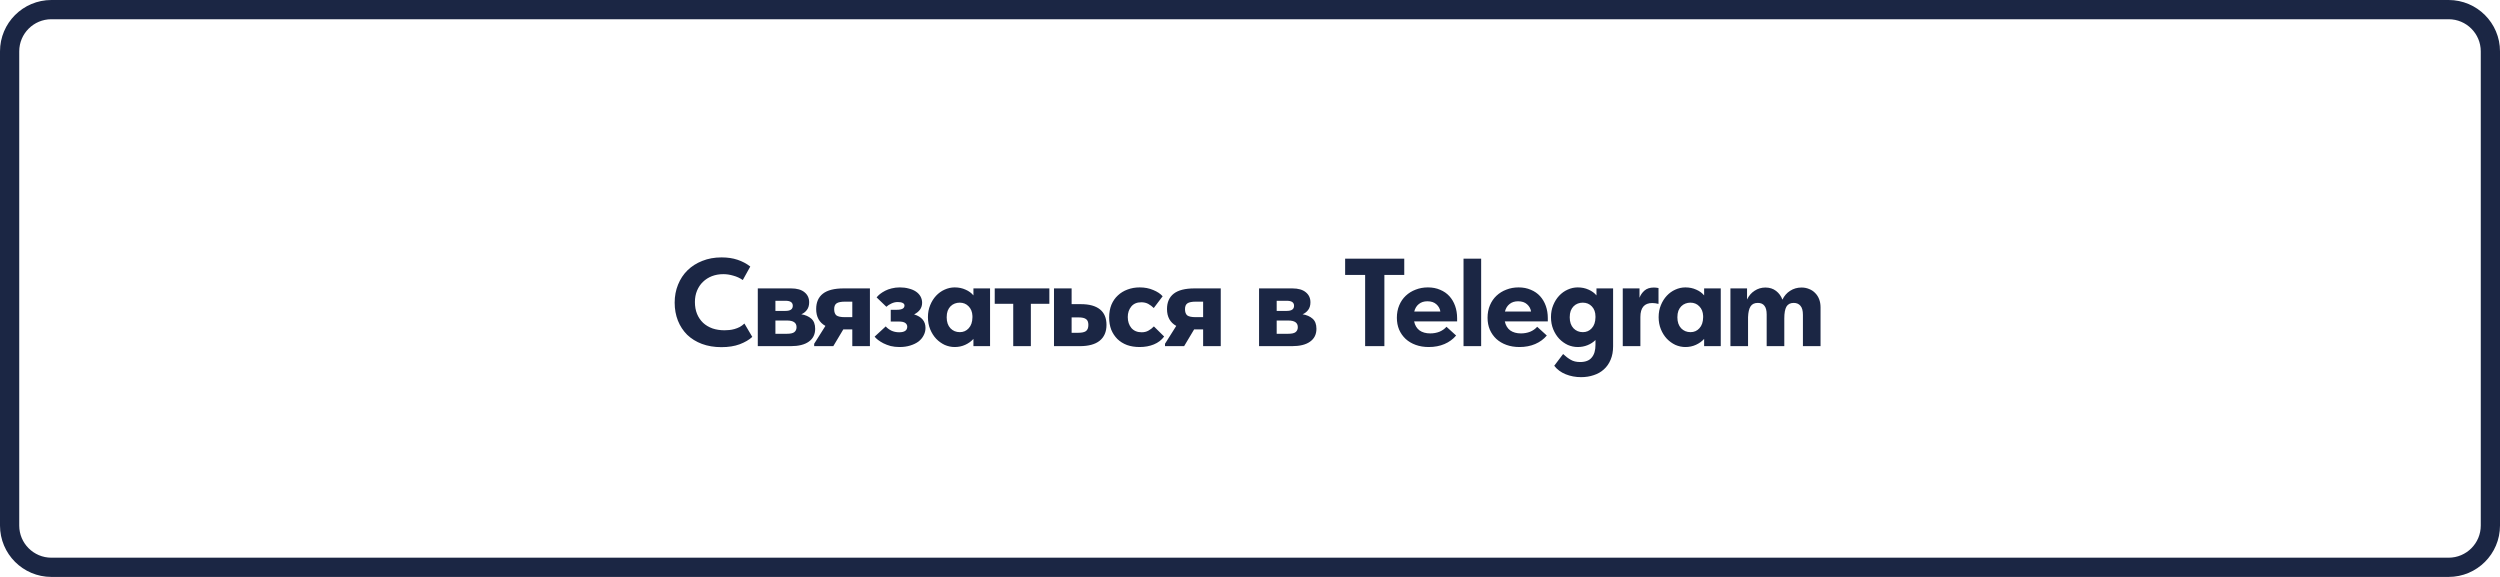 <?xml version="1.0" encoding="UTF-8"?> <svg xmlns="http://www.w3.org/2000/svg" width="260" height="60" viewBox="0 0 260 60" fill="none"><path d="M5.346 1H254.654C257.055 1 259 2.945 259 5.343V54.657C259 57.055 257.055 59 254.654 59H5.346C2.945 59 1 57.055 1 54.657V5.343C1 2.945 2.945 1 5.346 1Z" stroke="#1B2644" stroke-width="2"></path><path d="M75.027 36.104C74.281 36.104 73.606 35.991 72.999 35.766C72.401 35.541 71.889 35.224 71.465 34.817C71.049 34.401 70.728 33.911 70.503 33.348C70.278 32.776 70.165 32.152 70.165 31.476C70.165 30.8 70.282 30.176 70.516 29.604C70.75 29.023 71.079 28.525 71.504 28.109C71.928 27.693 72.44 27.368 73.038 27.134C73.636 26.891 74.303 26.77 75.04 26.77C75.664 26.77 76.219 26.852 76.704 27.017C77.198 27.182 77.64 27.416 78.03 27.719L77.25 29.123C76.947 28.915 76.617 28.763 76.262 28.668C75.915 28.564 75.569 28.512 75.222 28.512C74.797 28.512 74.403 28.581 74.039 28.72C73.683 28.859 73.371 29.058 73.103 29.318C72.843 29.569 72.639 29.873 72.492 30.228C72.344 30.583 72.271 30.978 72.271 31.411C72.271 31.87 72.344 32.282 72.492 32.646C72.639 33.001 72.847 33.309 73.116 33.569C73.385 33.82 73.71 34.015 74.091 34.154C74.472 34.284 74.892 34.349 75.352 34.349C75.508 34.349 75.672 34.34 75.846 34.323C76.028 34.306 76.21 34.271 76.392 34.219C76.574 34.167 76.751 34.098 76.925 34.011C77.098 33.916 77.263 33.794 77.419 33.647L78.238 35.038C77.909 35.341 77.471 35.597 76.925 35.805C76.388 36.004 75.755 36.104 75.027 36.104ZM78.81 29.994H82.268C82.883 29.994 83.351 30.128 83.672 30.397C83.993 30.657 84.153 31.004 84.153 31.437C84.153 31.758 84.075 32.022 83.919 32.23C83.763 32.438 83.568 32.59 83.334 32.685C83.759 32.754 84.105 32.906 84.374 33.14C84.643 33.374 84.777 33.725 84.777 34.193C84.777 34.774 84.556 35.22 84.114 35.532C83.681 35.844 83.052 36 82.229 36H78.81V29.994ZM80.643 33.335V34.713H81.839C82.203 34.713 82.459 34.657 82.606 34.544C82.762 34.423 82.84 34.249 82.84 34.024C82.84 33.565 82.511 33.335 81.852 33.335H80.643ZM80.643 31.281V32.334H81.696C82.199 32.334 82.45 32.156 82.45 31.801C82.45 31.454 82.199 31.281 81.696 31.281H80.643ZM84.674 35.753L85.844 33.894C85.203 33.539 84.882 32.954 84.882 32.139C84.882 31.437 85.116 30.904 85.584 30.54C86.052 30.176 86.772 29.994 87.742 29.994H90.472V36H88.639V34.258H87.703L86.663 36H84.674V35.753ZM88.639 32.984V31.372H87.885C87.478 31.372 87.188 31.428 87.014 31.541C86.841 31.654 86.754 31.857 86.754 32.152C86.754 32.455 86.832 32.672 86.988 32.802C87.153 32.923 87.443 32.984 87.859 32.984H88.639ZM93.547 36.091C93.217 36.091 92.91 36.056 92.624 35.987C92.346 35.909 92.095 35.814 91.87 35.701C91.653 35.588 91.467 35.471 91.311 35.35C91.155 35.229 91.038 35.116 90.96 35.012L92.117 33.946C92.247 34.102 92.433 34.245 92.676 34.375C92.927 34.496 93.204 34.557 93.508 34.557C94.071 34.557 94.353 34.362 94.353 33.972C94.353 33.825 94.288 33.699 94.158 33.595C94.028 33.491 93.798 33.439 93.469 33.439H92.637V32.217H93.274C93.802 32.217 94.067 32.07 94.067 31.775C94.067 31.654 94.002 31.563 93.872 31.502C93.75 31.441 93.577 31.411 93.352 31.411C93.135 31.411 92.918 31.463 92.702 31.567C92.494 31.662 92.32 31.775 92.182 31.905L91.168 30.93C91.254 30.817 91.371 30.7 91.519 30.579C91.675 30.458 91.852 30.345 92.052 30.241C92.251 30.137 92.476 30.055 92.728 29.994C92.988 29.925 93.274 29.89 93.586 29.89C93.924 29.89 94.231 29.929 94.509 30.007C94.795 30.076 95.042 30.18 95.25 30.319C95.458 30.458 95.618 30.627 95.731 30.826C95.843 31.025 95.9 31.246 95.9 31.489C95.9 31.758 95.826 31.996 95.679 32.204C95.531 32.403 95.328 32.568 95.068 32.698C95.856 32.941 96.251 33.409 96.251 34.102C96.251 34.379 96.186 34.639 96.056 34.882C95.934 35.125 95.757 35.337 95.523 35.519C95.289 35.692 95.003 35.831 94.665 35.935C94.335 36.039 93.963 36.091 93.547 36.091ZM99.287 36.091C98.932 36.091 98.585 36.017 98.247 35.87C97.918 35.714 97.623 35.502 97.363 35.233C97.103 34.956 96.895 34.626 96.739 34.245C96.583 33.864 96.505 33.443 96.505 32.984C96.505 32.525 96.583 32.109 96.739 31.736C96.895 31.355 97.099 31.03 97.35 30.761C97.61 30.484 97.905 30.271 98.234 30.124C98.572 29.968 98.923 29.89 99.287 29.89C99.703 29.89 100.08 29.968 100.418 30.124C100.756 30.271 101.029 30.471 101.237 30.722V29.994H102.966V36H101.237V35.246C101.012 35.497 100.73 35.701 100.392 35.857C100.054 36.013 99.686 36.091 99.287 36.091ZM99.82 34.544C100.193 34.544 100.501 34.41 100.743 34.141C100.995 33.872 101.125 33.495 101.133 33.01V32.854C101.116 32.438 100.982 32.104 100.73 31.853C100.488 31.602 100.18 31.476 99.807 31.476C99.634 31.476 99.465 31.506 99.3 31.567C99.136 31.628 98.988 31.723 98.858 31.853C98.737 31.974 98.637 32.13 98.559 32.321C98.49 32.512 98.455 32.737 98.455 32.997C98.455 33.482 98.585 33.864 98.845 34.141C99.105 34.41 99.43 34.544 99.82 34.544ZM105.376 31.593H103.452V29.994H109.133V31.593H107.209V36H105.376V31.593ZM109.615 29.994H111.448V31.632H112.423C113.289 31.632 113.948 31.814 114.399 32.178C114.849 32.542 115.075 33.079 115.075 33.79C115.075 34.509 114.836 35.06 114.36 35.441C113.892 35.814 113.203 36 112.293 36H109.615V29.994ZM112.15 34.609C112.505 34.609 112.765 34.553 112.93 34.44C113.103 34.319 113.19 34.102 113.19 33.79C113.19 33.504 113.112 33.305 112.956 33.192C112.8 33.071 112.54 33.01 112.176 33.01H111.448V34.609H112.15ZM118.523 36.091C118.038 36.091 117.6 36.022 117.21 35.883C116.82 35.736 116.487 35.528 116.209 35.259C115.941 34.99 115.728 34.67 115.572 34.297C115.425 33.916 115.351 33.491 115.351 33.023C115.351 32.529 115.429 32.087 115.585 31.697C115.75 31.307 115.975 30.982 116.261 30.722C116.547 30.453 116.881 30.25 117.262 30.111C117.652 29.964 118.073 29.89 118.523 29.89C119.052 29.89 119.524 29.981 119.94 30.163C120.365 30.336 120.69 30.553 120.915 30.813L119.992 32.035C119.819 31.862 119.628 31.719 119.42 31.606C119.212 31.493 118.97 31.437 118.692 31.437C118.242 31.437 117.895 31.584 117.652 31.879C117.41 32.174 117.288 32.538 117.288 32.971C117.288 33.43 117.414 33.812 117.665 34.115C117.925 34.41 118.281 34.557 118.731 34.557C119 34.557 119.234 34.501 119.433 34.388C119.641 34.275 119.832 34.128 120.005 33.946L121.071 34.999C120.803 35.363 120.447 35.636 120.005 35.818C119.563 36 119.069 36.091 118.523 36.091ZM121.16 35.753L122.33 33.894C121.689 33.539 121.368 32.954 121.368 32.139C121.368 31.437 121.602 30.904 122.07 30.54C122.538 30.176 123.257 29.994 124.228 29.994H126.958V36H125.125V34.258H124.189L123.149 36H121.16V35.753ZM125.125 32.984V31.372H124.371C123.964 31.372 123.673 31.428 123.5 31.541C123.327 31.654 123.24 31.857 123.24 32.152C123.24 32.455 123.318 32.672 123.474 32.802C123.639 32.923 123.929 32.984 124.345 32.984H125.125ZM130.942 29.994H134.4C135.016 29.994 135.484 30.128 135.804 30.397C136.125 30.657 136.285 31.004 136.285 31.437C136.285 31.758 136.207 32.022 136.051 32.23C135.895 32.438 135.7 32.59 135.466 32.685C135.891 32.754 136.238 32.906 136.506 33.14C136.775 33.374 136.909 33.725 136.909 34.193C136.909 34.774 136.688 35.22 136.246 35.532C135.813 35.844 135.185 36 134.361 36H130.942V29.994ZM132.775 33.335V34.713H133.971C134.335 34.713 134.591 34.657 134.738 34.544C134.894 34.423 134.972 34.249 134.972 34.024C134.972 33.565 134.643 33.335 133.984 33.335H132.775ZM132.775 31.281V32.334H133.828C134.331 32.334 134.582 32.156 134.582 31.801C134.582 31.454 134.331 31.281 133.828 31.281H132.775ZM141.974 28.59H139.894V26.9H146.043V28.59H143.976V36H141.974V28.59ZM148.589 36.091C148.095 36.091 147.644 36.017 147.237 35.87C146.829 35.723 146.478 35.515 146.184 35.246C145.898 34.977 145.672 34.657 145.508 34.284C145.352 33.911 145.274 33.5 145.274 33.049C145.274 32.572 145.356 32.139 145.521 31.749C145.685 31.359 145.911 31.03 146.197 30.761C146.491 30.484 146.834 30.271 147.224 30.124C147.614 29.968 148.038 29.89 148.498 29.89C148.974 29.89 149.399 29.972 149.772 30.137C150.153 30.293 150.474 30.514 150.734 30.8C150.994 31.086 151.193 31.424 151.332 31.814C151.47 32.204 151.54 32.629 151.54 33.088V33.426H147.068C147.154 33.833 147.341 34.145 147.627 34.362C147.921 34.57 148.294 34.674 148.745 34.674C149.083 34.674 149.399 34.618 149.694 34.505C149.988 34.384 150.235 34.21 150.435 33.985L151.436 34.895C151.115 35.276 150.712 35.571 150.227 35.779C149.741 35.987 149.195 36.091 148.589 36.091ZM148.446 31.333C148.09 31.333 147.796 31.428 147.562 31.619C147.328 31.801 147.167 32.061 147.081 32.399H149.798C149.754 32.104 149.616 31.853 149.382 31.645C149.156 31.437 148.844 31.333 148.446 31.333ZM152.207 26.9H154.04V36H152.207V26.9ZM158.021 36.091C157.527 36.091 157.076 36.017 156.669 35.87C156.262 35.723 155.911 35.515 155.616 35.246C155.33 34.977 155.105 34.657 154.94 34.284C154.784 33.911 154.706 33.5 154.706 33.049C154.706 32.572 154.788 32.139 154.953 31.749C155.118 31.359 155.343 31.03 155.629 30.761C155.924 30.484 156.266 30.271 156.656 30.124C157.046 29.968 157.471 29.89 157.93 29.89C158.407 29.89 158.831 29.972 159.204 30.137C159.585 30.293 159.906 30.514 160.166 30.8C160.426 31.086 160.625 31.424 160.764 31.814C160.903 32.204 160.972 32.629 160.972 33.088V33.426H156.5C156.587 33.833 156.773 34.145 157.059 34.362C157.354 34.57 157.726 34.674 158.177 34.674C158.515 34.674 158.831 34.618 159.126 34.505C159.421 34.384 159.668 34.21 159.867 33.985L160.868 34.895C160.547 35.276 160.144 35.571 159.659 35.779C159.174 35.987 158.628 36.091 158.021 36.091ZM157.878 31.333C157.523 31.333 157.228 31.428 156.994 31.619C156.76 31.801 156.6 32.061 156.513 32.399H159.23C159.187 32.104 159.048 31.853 158.814 31.645C158.589 31.437 158.277 31.333 157.878 31.333ZM164.083 36.091C163.728 36.091 163.381 36.017 163.043 35.87C162.714 35.714 162.419 35.502 162.159 35.233C161.899 34.956 161.691 34.626 161.535 34.245C161.379 33.864 161.301 33.443 161.301 32.984C161.301 32.525 161.379 32.109 161.535 31.736C161.691 31.355 161.895 31.03 162.146 30.761C162.406 30.484 162.701 30.271 163.03 30.124C163.368 29.968 163.719 29.89 164.083 29.89C164.499 29.89 164.876 29.968 165.214 30.124C165.552 30.271 165.825 30.471 166.033 30.722V29.994H167.762V36.013C167.762 36.55 167.675 37.018 167.502 37.417C167.337 37.816 167.103 38.149 166.8 38.418C166.505 38.687 166.154 38.886 165.747 39.016C165.34 39.155 164.902 39.224 164.434 39.224C163.862 39.224 163.329 39.124 162.835 38.925C162.341 38.726 161.942 38.431 161.639 38.041L162.562 36.819C162.831 37.07 163.095 37.27 163.355 37.417C163.615 37.573 163.94 37.651 164.33 37.651C164.885 37.651 165.288 37.495 165.539 37.183C165.799 36.88 165.929 36.442 165.929 35.87V35.363C165.704 35.588 165.431 35.766 165.11 35.896C164.789 36.026 164.447 36.091 164.083 36.091ZM164.616 34.544C164.989 34.544 165.296 34.41 165.539 34.141C165.79 33.872 165.92 33.495 165.929 33.01V32.919C165.929 32.477 165.803 32.126 165.552 31.866C165.309 31.606 164.993 31.476 164.603 31.476C164.43 31.476 164.261 31.506 164.096 31.567C163.931 31.628 163.784 31.723 163.654 31.853C163.533 31.974 163.433 32.13 163.355 32.321C163.286 32.512 163.251 32.737 163.251 32.997C163.251 33.482 163.381 33.864 163.641 34.141C163.901 34.41 164.226 34.544 164.616 34.544ZM172.004 29.903C172.074 29.903 172.147 29.907 172.225 29.916C172.312 29.925 172.399 29.938 172.485 29.955V31.606C172.39 31.58 172.286 31.558 172.173 31.541C172.061 31.524 171.948 31.515 171.835 31.515C171.012 31.515 170.6 32 170.6 32.971V36H168.767V29.994H170.509V30.969C170.613 30.683 170.782 30.436 171.016 30.228C171.259 30.011 171.588 29.903 172.004 29.903ZM175.28 36.091C174.925 36.091 174.578 36.017 174.24 35.87C173.911 35.714 173.616 35.502 173.356 35.233C173.096 34.956 172.888 34.626 172.732 34.245C172.576 33.864 172.498 33.443 172.498 32.984C172.498 32.525 172.576 32.109 172.732 31.736C172.888 31.355 173.092 31.03 173.343 30.761C173.603 30.484 173.898 30.271 174.227 30.124C174.565 29.968 174.916 29.89 175.28 29.89C175.696 29.89 176.073 29.968 176.411 30.124C176.749 30.271 177.022 30.471 177.23 30.722V29.994H178.959V36H177.23V35.246C177.005 35.497 176.723 35.701 176.385 35.857C176.047 36.013 175.679 36.091 175.28 36.091ZM175.813 34.544C176.186 34.544 176.494 34.41 176.736 34.141C176.988 33.872 177.118 33.495 177.126 33.01V32.854C177.109 32.438 176.975 32.104 176.723 31.853C176.481 31.602 176.173 31.476 175.8 31.476C175.627 31.476 175.458 31.506 175.293 31.567C175.129 31.628 174.981 31.723 174.851 31.853C174.73 31.974 174.63 32.13 174.552 32.321C174.483 32.512 174.448 32.737 174.448 32.997C174.448 33.482 174.578 33.864 174.838 34.141C175.098 34.41 175.423 34.544 175.813 34.544ZM183.734 32.711C183.734 32.295 183.656 31.992 183.5 31.801C183.353 31.602 183.123 31.502 182.811 31.502C182.465 31.502 182.213 31.623 182.057 31.866C181.901 32.109 181.815 32.481 181.797 32.984V36H179.964V29.994H181.693V31.151C181.875 30.761 182.135 30.458 182.473 30.241C182.811 30.016 183.188 29.903 183.604 29.903C184.038 29.903 184.406 30.02 184.709 30.254C185.013 30.488 185.234 30.791 185.372 31.164C185.563 30.765 185.832 30.458 186.178 30.241C186.525 30.016 186.919 29.903 187.361 29.903C187.647 29.903 187.912 29.955 188.154 30.059C188.397 30.154 188.605 30.293 188.778 30.475C188.96 30.657 189.099 30.874 189.194 31.125C189.29 31.376 189.337 31.658 189.337 31.97V36H187.504V32.75C187.504 32.308 187.418 31.992 187.244 31.801C187.08 31.602 186.846 31.502 186.542 31.502C186.196 31.502 185.944 31.632 185.788 31.892C185.641 32.152 185.567 32.559 185.567 33.114V36H183.734V32.711Z" fill="#1B2644"></path></svg> 